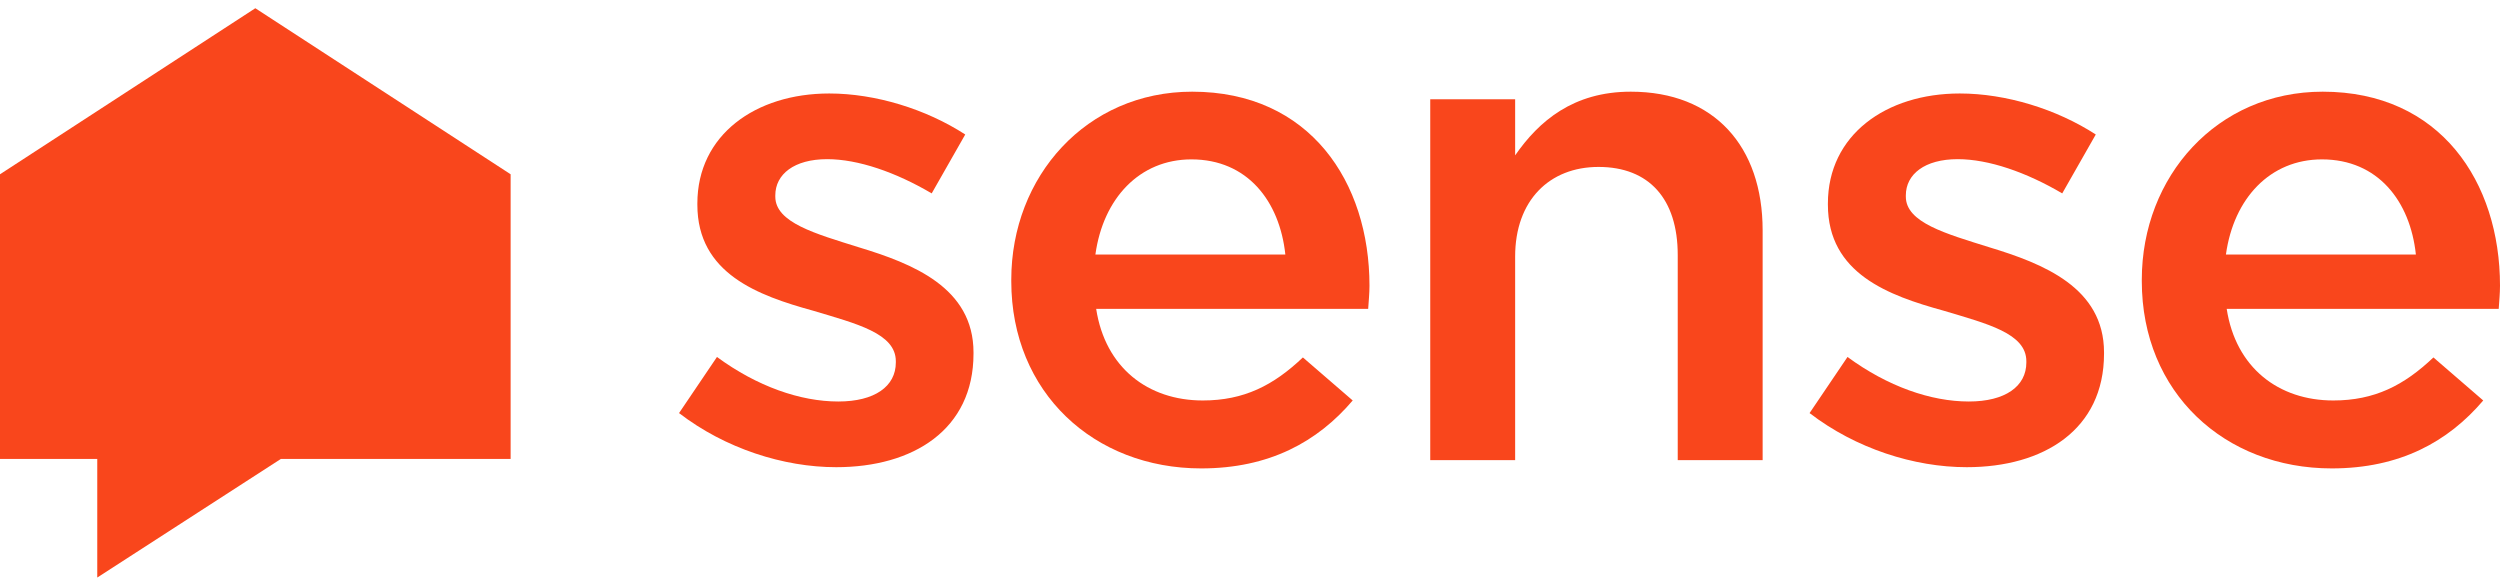 <svg xmlns="http://www.w3.org/2000/svg" width="239" height="56" viewBox="0 0 239 56" fill="none"><path d="M48.816 16.661L24.408 0.787L0 16.661V43.875H9.298V55.213L26.849 43.875H48.816V16.661Z" fill="#F9461C"></path><path d="M64.916 39.491L68.543 34.126C72.367 36.94 76.512 38.384 80.139 38.384C83.617 38.384 85.641 36.94 85.641 34.655V34.535C85.641 31.864 81.89 30.95 77.721 29.699C72.49 28.255 66.668 26.162 66.668 19.57V19.45C66.668 12.906 72.219 8.937 79.275 8.937C83.691 8.937 88.527 10.428 92.277 12.858L89.07 18.488C85.641 16.467 82.038 15.216 79.078 15.216C75.92 15.216 74.119 16.659 74.119 18.68V18.8C74.119 21.279 77.943 22.337 82.088 23.636C87.244 25.2 93.067 27.485 93.067 33.693V33.813C93.067 41.078 87.293 44.663 79.941 44.663C74.908 44.663 69.333 42.883 64.916 39.491Z" fill="#F9461C"></path><path d="M96.678 26.881V26.737C96.678 16.873 103.857 8.765 113.972 8.765C125.223 8.765 130.922 17.402 130.922 27.314C130.922 28.036 130.848 28.758 130.798 29.527H104.794C105.658 35.157 109.753 38.285 114.984 38.285C118.931 38.285 121.744 36.841 124.556 34.171L129.318 38.285C125.963 42.23 121.349 44.78 114.836 44.78C104.597 44.78 96.678 37.539 96.678 26.881ZM122.879 24.331C122.336 19.23 119.252 15.237 113.898 15.237C108.939 15.237 105.461 18.966 104.72 24.331H122.879Z" fill="#F9461C"></path><path d="M136.731 9.487H144.848V14.852C147.118 11.58 150.399 8.765 155.901 8.765C163.87 8.765 168.508 13.986 168.508 22.021V43.986H160.391V24.379C160.391 19.014 157.653 15.959 152.817 15.959C148.13 15.959 144.848 19.158 144.848 24.523V43.986H136.731V9.487Z" fill="#F9461C"></path><path d="M172.995 39.491L176.622 34.126C180.446 36.94 184.591 38.384 188.217 38.384C191.696 38.384 193.719 36.94 193.719 34.655V34.535C193.719 31.864 189.969 30.95 185.8 29.699C180.569 28.255 174.747 26.162 174.747 19.57V19.45C174.747 12.906 180.298 8.937 187.354 8.937C191.77 8.937 196.606 10.428 200.356 12.858L197.149 18.488C193.719 16.467 190.117 15.216 187.157 15.216C183.999 15.216 182.198 16.659 182.198 18.68V18.8C182.198 21.279 186.022 22.337 190.167 23.636C195.323 25.2 201.145 27.485 201.145 33.693V33.813C201.145 41.078 195.372 44.663 188.02 44.663C182.987 44.663 177.411 42.883 172.995 39.491Z" fill="#F9461C"></path><path d="M204.756 26.881V26.737C204.756 16.873 211.936 8.765 222.051 8.765C233.301 8.765 239 17.402 239 27.314C239 28.036 238.926 28.758 238.877 29.527H212.873C213.737 35.157 217.832 38.285 223.063 38.285C227.01 38.285 229.823 36.841 232.635 34.171L237.397 38.285C234.041 42.23 229.428 44.78 222.915 44.78C212.676 44.78 204.756 37.539 204.756 26.881ZM230.958 24.331C230.415 19.23 227.331 15.237 221.977 15.237C217.018 15.237 213.539 18.966 212.799 24.331H230.958Z" fill="#F9461C"></path></svg>